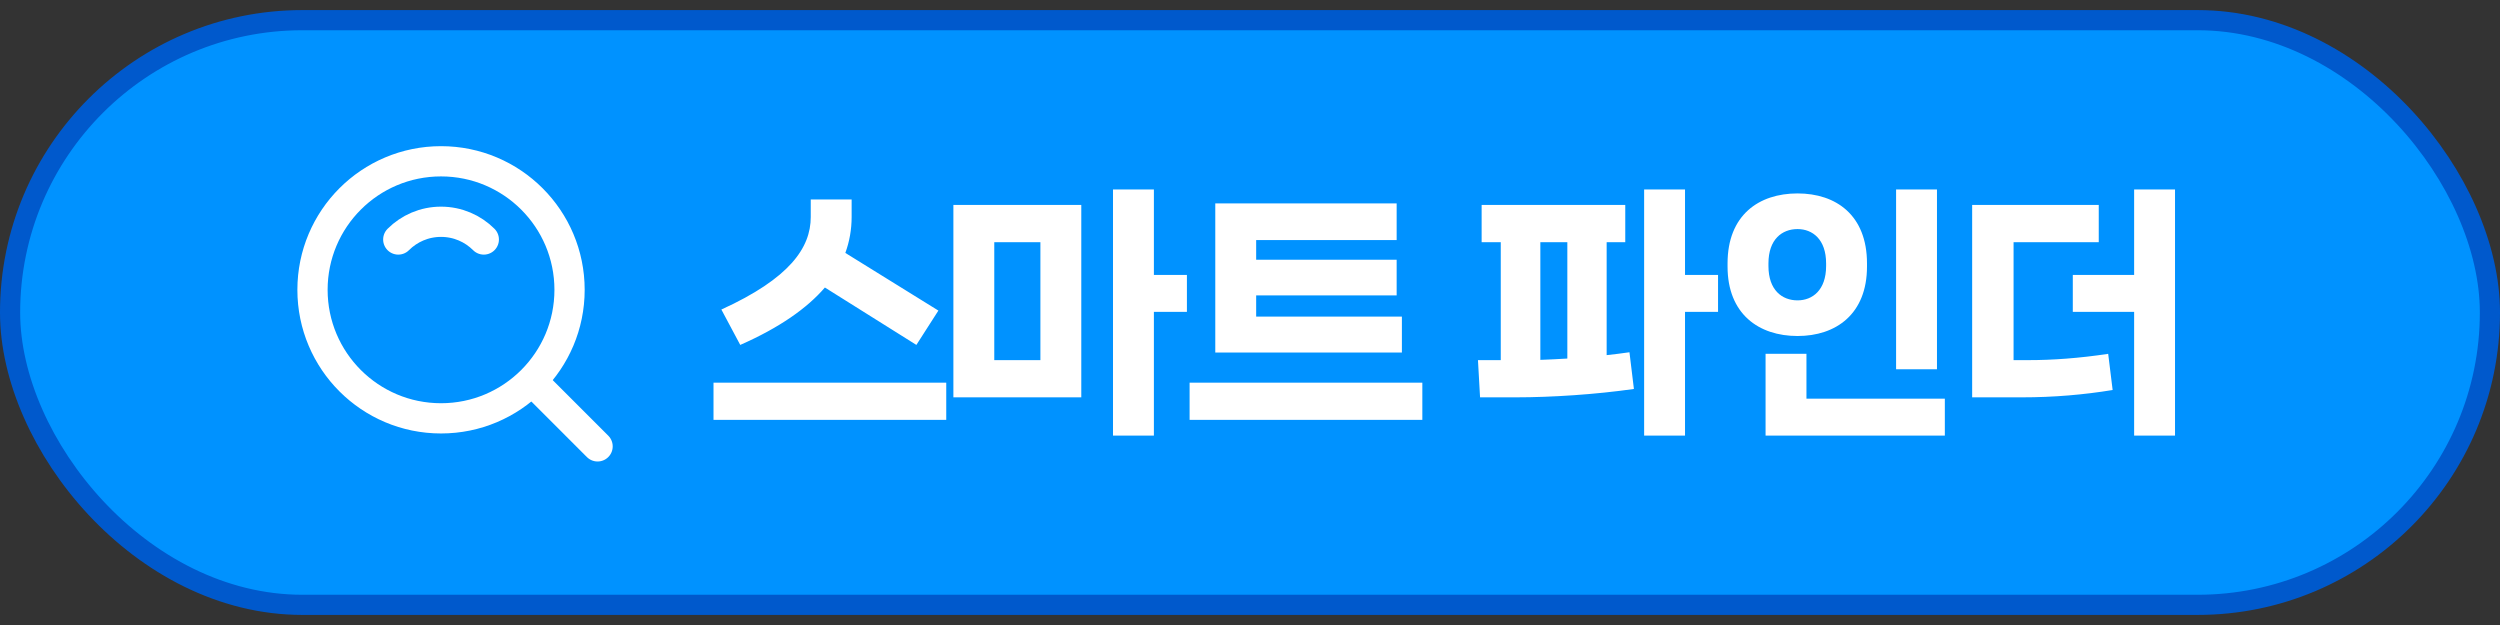 <svg width="124" height="31" viewBox="0 0 124 31" fill="none" xmlns="http://www.w3.org/2000/svg">
<rect x="0" y="0" width="124" height="31" fill="#333333" stroke="none"/>
<rect x="0.5" y="1" width="123" height="29" rx="14.5" fill="#0092FF"/>
<rect x="0.5" y="1" width="123" height="29" rx="14.5" stroke="#0059CC"/>
<path d="M21.875 20.75C25.396 20.75 28.25 17.896 28.25 14.375C28.25 10.854 25.396 8 21.875 8C18.354 8 15.5 10.854 15.5 14.375C15.5 17.896 18.354 20.75 21.875 20.75Z" stroke="white" stroke-width="1.5" stroke-linejoin="round"/>
<path d="M23.997 11.879C23.454 11.336 22.704 11 21.875 11C21.047 11 20.297 11.336 19.754 11.879" stroke="white" stroke-width="1.5" stroke-linecap="round" stroke-linejoin="round"/>
<path d="M26.458 18.958L29.64 22.14" stroke="white" stroke-width="1.5" stroke-linecap="round" stroke-linejoin="round"/>
<path d="M45.452 17.108L40.915 14.261C40.031 15.288 38.666 16.25 36.716 17.108L35.78 15.353C39.173 13.806 40.213 12.285 40.213 10.764V9.893H42.241V10.764C42.241 11.375 42.137 11.973 41.929 12.545L46.544 15.405L45.452 17.108ZM35.39 20.826V18.98H46.934V20.826H35.39ZM57.233 13.637H58.871V15.47H57.233V21.606H55.205V9.399H57.233V13.637ZM53.632 19.708H47.288V10.166H53.632V19.708ZM51.604 12.012H49.316V17.862H51.604V12.012ZM62.306 15.704H69.534V17.485H60.278V10.088H69.274V11.908H62.306V12.883H69.274V14.651H62.306V15.704ZM59.004 20.826V18.98H70.548V20.826H59.004ZM83.577 13.637H85.215V15.47H83.577V21.606H81.549V9.399H83.577V13.637ZM79.69 12.012V17.615C80.067 17.576 80.444 17.524 80.821 17.472L81.042 19.292C79.144 19.565 76.96 19.708 75.179 19.708H73.411L73.307 17.862H74.438V12.012H73.489V10.166H80.613V12.012H79.69ZM77.74 17.784V12.012H76.401V17.849C76.83 17.836 77.272 17.81 77.74 17.784ZM96.074 18.317H94.046V9.399H96.074V18.317ZM89.158 16.666C87.234 16.666 85.687 15.574 85.687 13.221V13.065C85.687 10.673 87.234 9.594 89.158 9.594C91.069 9.594 92.603 10.673 92.603 13.065V13.221C92.603 15.574 91.069 16.666 89.158 16.666ZM89.158 14.898C89.899 14.898 90.575 14.391 90.575 13.195V13.065C90.575 11.869 89.899 11.362 89.158 11.362C88.391 11.362 87.715 11.869 87.715 13.065V13.195C87.715 14.391 88.391 14.898 89.158 14.898ZM96.464 21.606H87.572V17.55H89.6V19.773H96.464V21.606ZM105.853 13.637V9.399H107.881V21.606H105.853V15.47H102.811V13.637H105.853ZM99.873 17.862H100.627C101.784 17.862 103.11 17.771 104.566 17.55L104.787 19.344C103.37 19.578 101.862 19.708 100.289 19.708H97.819V10.166H104.098V12.012H99.873V17.862Z" fill="white"/>
</svg>
